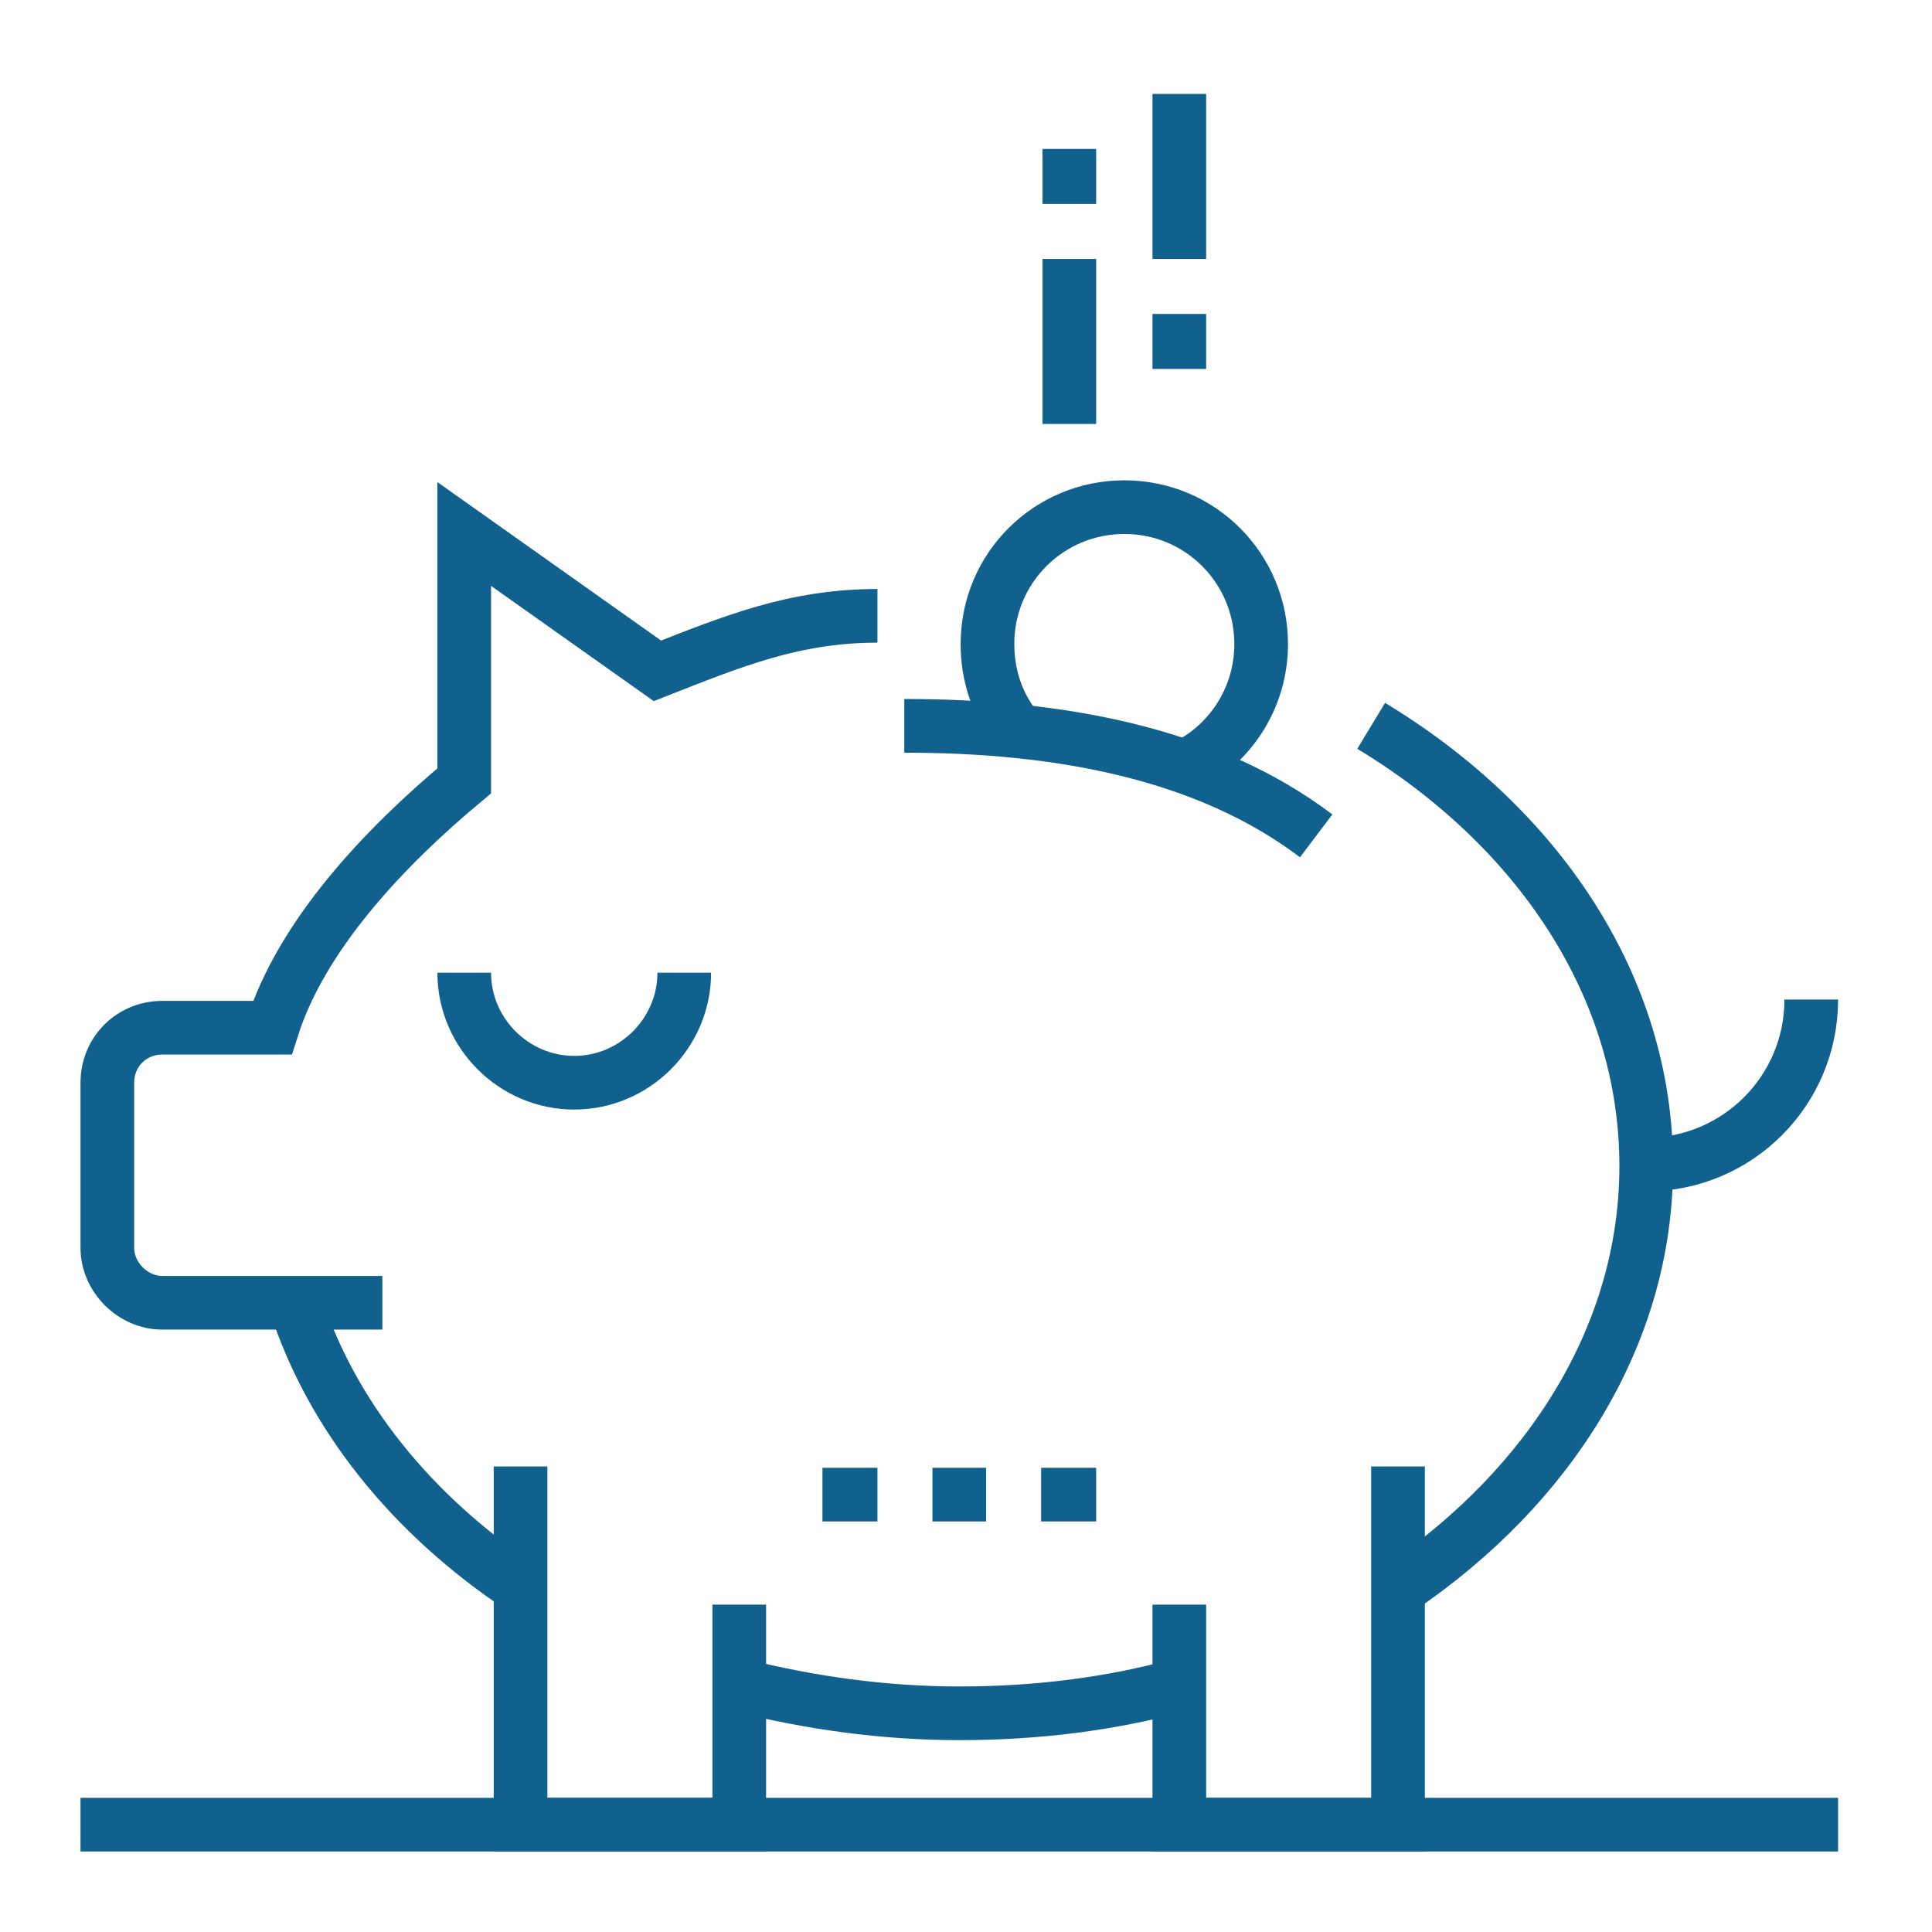 <?xml version="1.0" encoding="utf-8"?>
<!-- Generator: Adobe Illustrator 22.0.1, SVG Export Plug-In . SVG Version: 6.00 Build 0)  -->
<svg version="1.1" id="Layer_1" xmlns="http://www.w3.org/2000/svg" xmlns:xlink="http://www.w3.org/1999/xlink" x="0px" y="0px"
	 viewBox="0 0 144 144" style="enable-background:new 0 0 144 144;" xml:space="preserve">
<style type="text/css">
	.st0{fill:none;stroke:#10618D;stroke-width:4;stroke-miterlimit:10;}
</style>
<title>profile</title>
<g>
	<g>
		<g>
			<path class="st0" d="M38.8,118.3c-8.1-5.4-14.1-12.8-16.8-21.2"/>
			<path class="st0" d="M87.9,125.6c-5.1,1.4-10.6,2.1-16.4,2.1c-5.7,0-11.2-0.8-16.4-2.1"/>
			<path class="st0" d="M102.2,54.1c12.4,7.5,20.5,19.4,20.5,32.8c0,12.6-7.2,23.9-18.4,31.5"/>
			<path class="st0" d="M28.5,97.1H12.1C9.9,97.1,8,95.2,8,93V80.7c0-2.3,1.8-4.1,4.1-4.1h8.2c2.2-6.9,8.3-13.4,14.3-18.4V39.8
				L49,50c5.6-2.2,10.2-4.1,16.4-4.1"/>
			<path class="st0" d="M67.4,54.1c11.5,0,22.5,2,30.7,8.2"/>
			<polyline class="st0" points="55.1,119.6 55.1,136 38.8,136 38.8,109.3 			"/>
			<polyline class="st0" points="104.2,109.3 104.2,136 87.9,136 87.9,119.6 			"/>
			<path class="st0" d="M51,72.5c0,4.5-3.7,8.2-8.2,8.2s-8.2-3.7-8.2-8.2"/>
			<path class="st0" d="M135,74.5c0,6.8-5.5,12.3-12.3,12.3"/>
			<g>
				<line class="st0" x1="87.9" y1="19.3" x2="87.9" y2="7"/>
				<line class="st0" x1="79.7" y1="31.6" x2="79.7" y2="19.3"/>
				<line class="st0" x1="87.9" y1="23.4" x2="87.9" y2="27.5"/>
				<line class="st0" x1="79.7" y1="11.1" x2="79.7" y2="15.2"/>
				<path class="st0" d="M75.6,54.1c-1.3-1.7-2-3.8-2-6.1c0-5.7,4.6-10.2,10.2-10.2c5.7,0,10.2,4.6,10.2,10.2c0,4.1-2.4,7.6-5.8,9.2
					"/>
			</g>
			<line class="st0" x1="69.5" y1="111.4" x2="73.5" y2="111.4"/>
			<line class="st0" x1="77.6" y1="111.4" x2="81.7" y2="111.4"/>
			<line class="st0" x1="61.3" y1="111.4" x2="65.4" y2="111.4"/>
			<line class="st0" x1="6" y1="136" x2="137" y2="136"/>
		</g>
	</g>
</g>
</svg>
